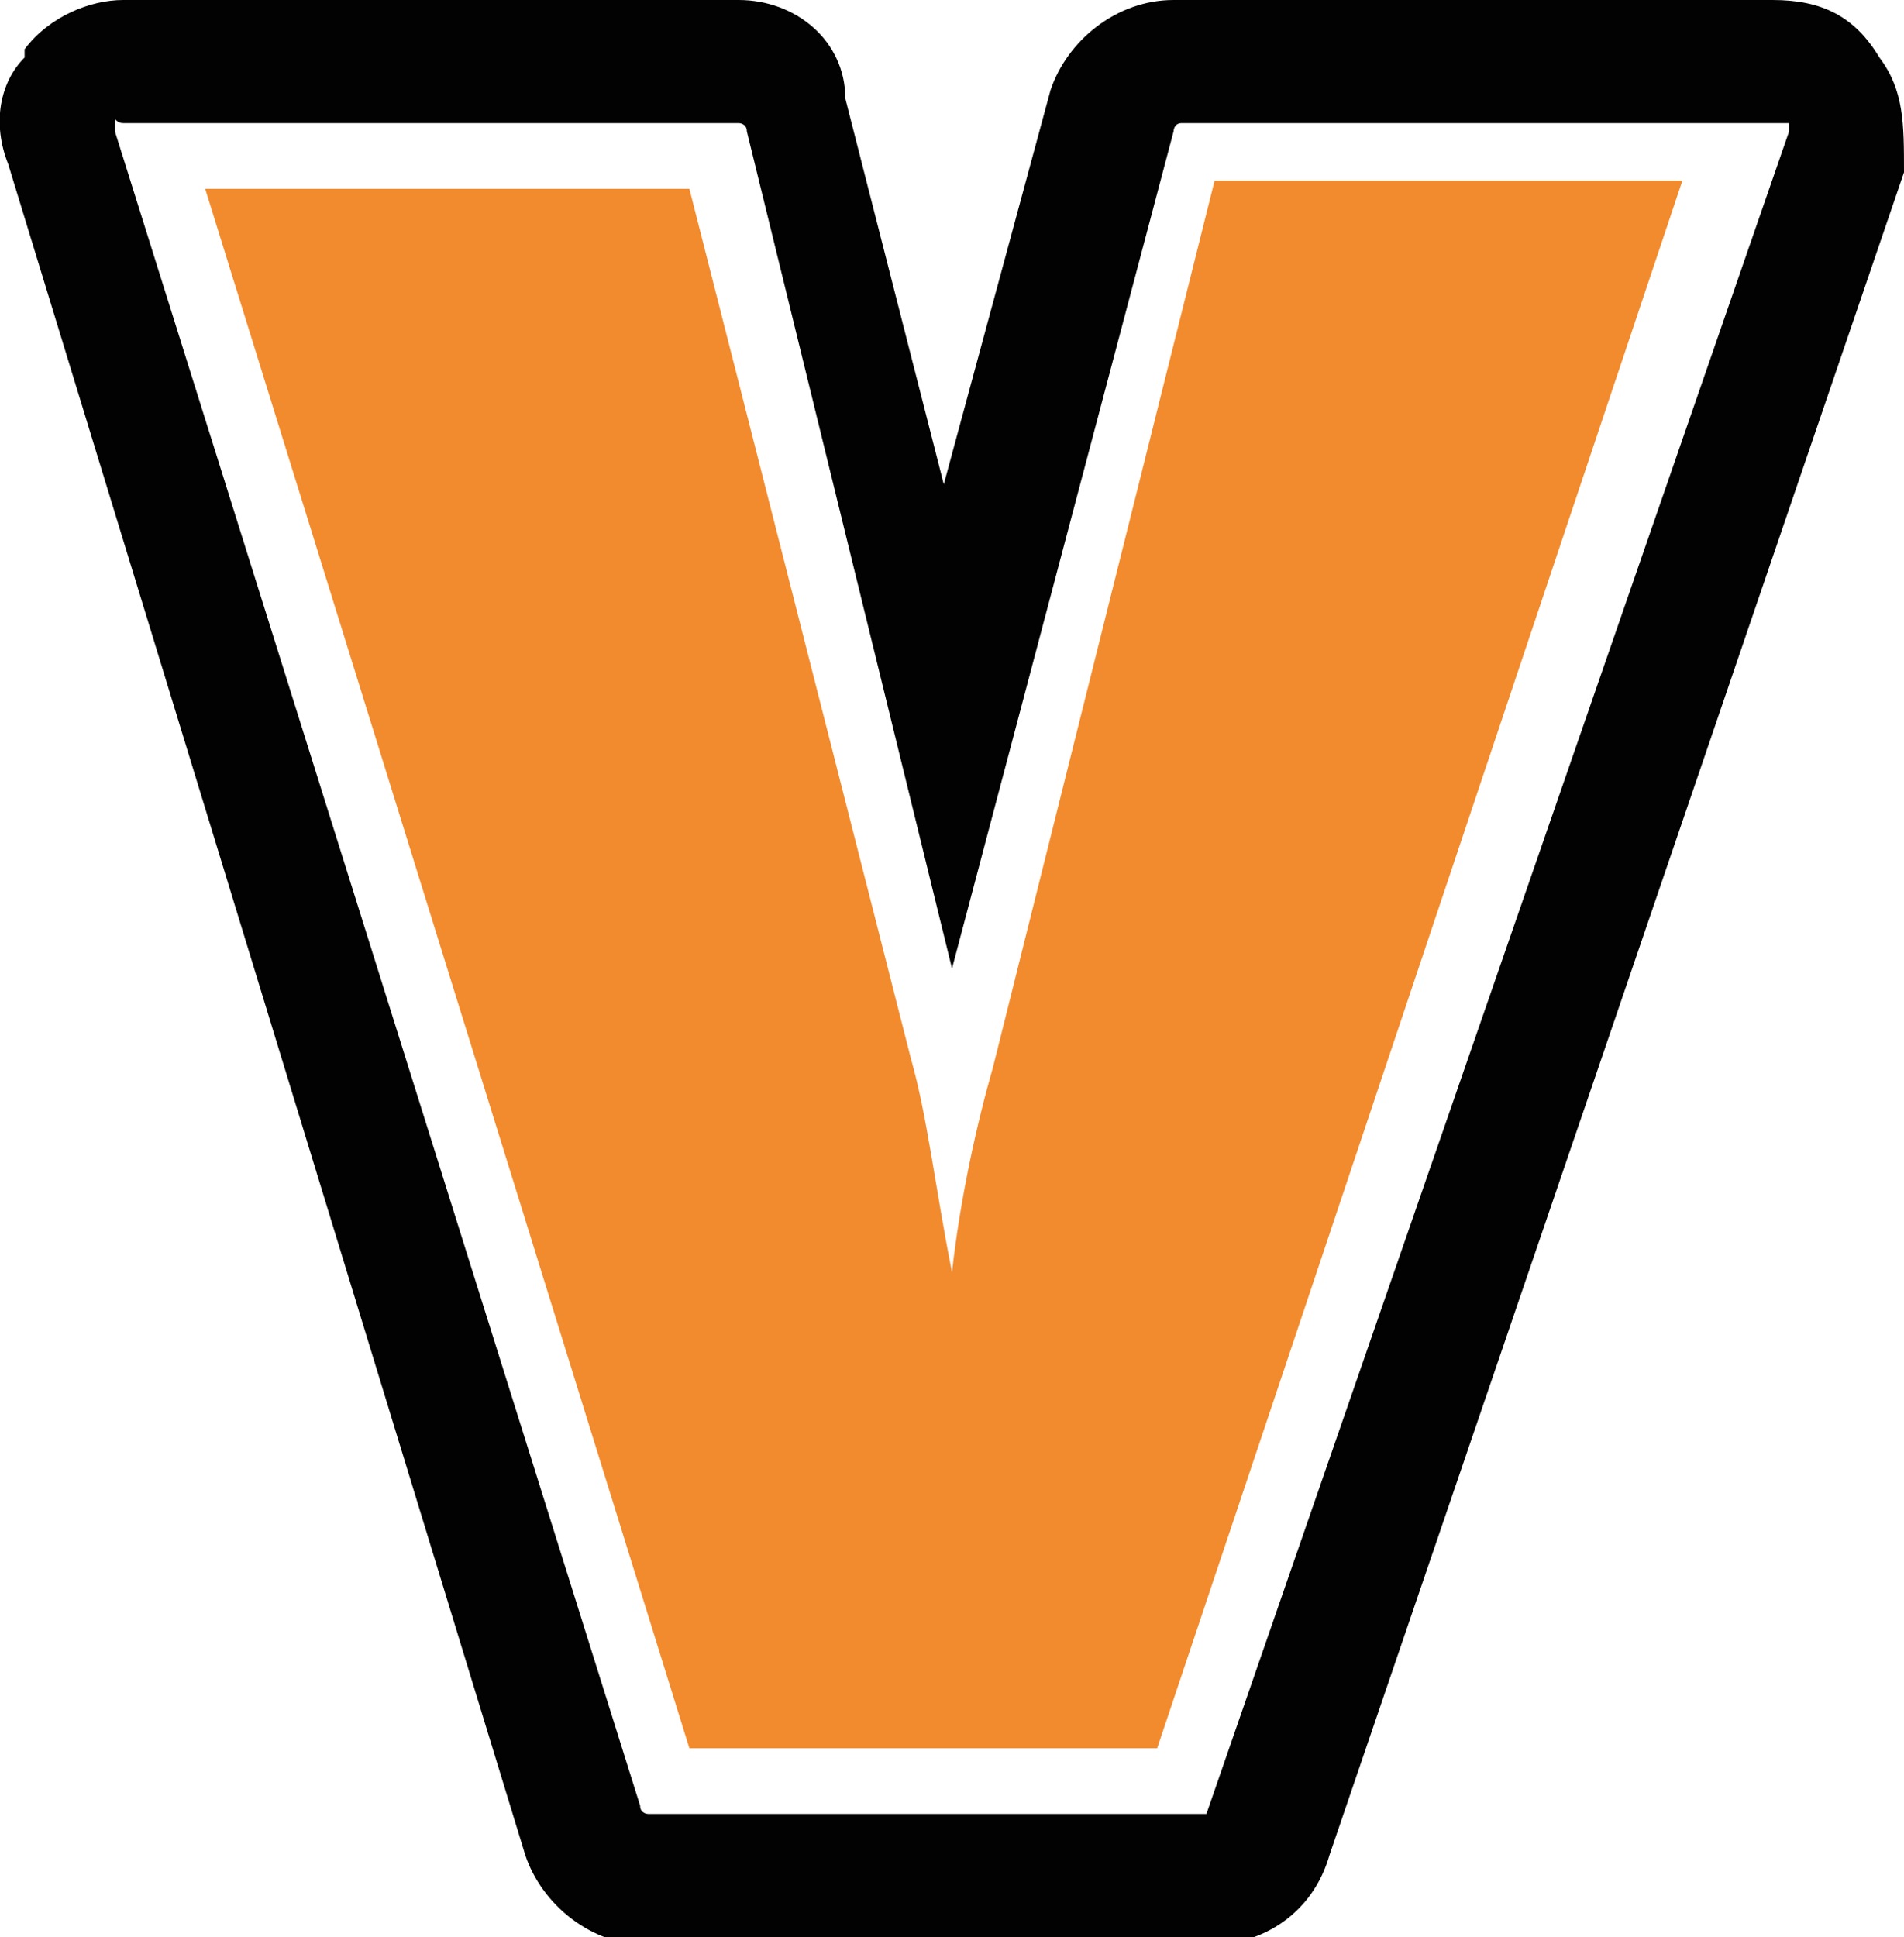 <?xml version="1.0" encoding="utf-8"?>
<!-- Generator: Adobe Illustrator 24.2.0, SVG Export Plug-In . SVG Version: 6.00 Build 0)  -->
<svg version="1.1" id="Laag_1" xmlns="http://www.w3.org/2000/svg" xmlns:xlink="http://www.w3.org/1999/xlink" x="0px" y="0px"
	 width="23.2px" height="23.6px" viewBox="0 0 23.2 23.6" style="enable-background:new 0 0 23.2 23.6;" xml:space="preserve">
<style type="text/css">
	.st0{fill:#F28B2E;}
	.st1{fill:#020203;}
</style>
<g>
	<g>
		<path class="st0" d="M8.4,21.3h5.7l6.4-19.1h-5.7L12.1,13c-0.2,0.7-0.4,1.6-0.5,2.5c-0.2-1-0.3-1.9-0.5-2.6L8.4,2.3H2.5L8.4,21.3z
			"/>
	</g>
	<path class="st1" d="M22.9,0.7C22.6,0.2,22.2,0,21.6,0h-7.3c-0.7,0-1.3,0.5-1.5,1.1l-1.3,4.8l-1.2-4.7C10.3,0.5,9.7,0,9,0H1.5
		C1.1,0,0.6,0.2,0.3,0.6l0,0.1C0,1-0.1,1.5,0.1,2l6.3,20.6c0.2,0.6,0.8,1.1,1.5,1.1h6.8c0.7,0,1.3-0.4,1.5-1.1l7-20.5
		C23.2,1.5,23.2,1.1,22.9,0.7z M14.7,22.1H7.9c0,0-0.1,0-0.1-0.1L1.4,1.6c0,0,0,0,0-0.1s0,0,0.1,0H9c0,0,0.1,0,0.1,0.1l2.5,10.2
		l2.7-10.2c0,0,0-0.1,0.1-0.1h7.3c0,0,0,0,0.1,0c0,0,0,0,0,0.1L14.7,22.1C14.8,22.1,14.7,22.1,14.7,22.1z"/>
</g>
</svg>

